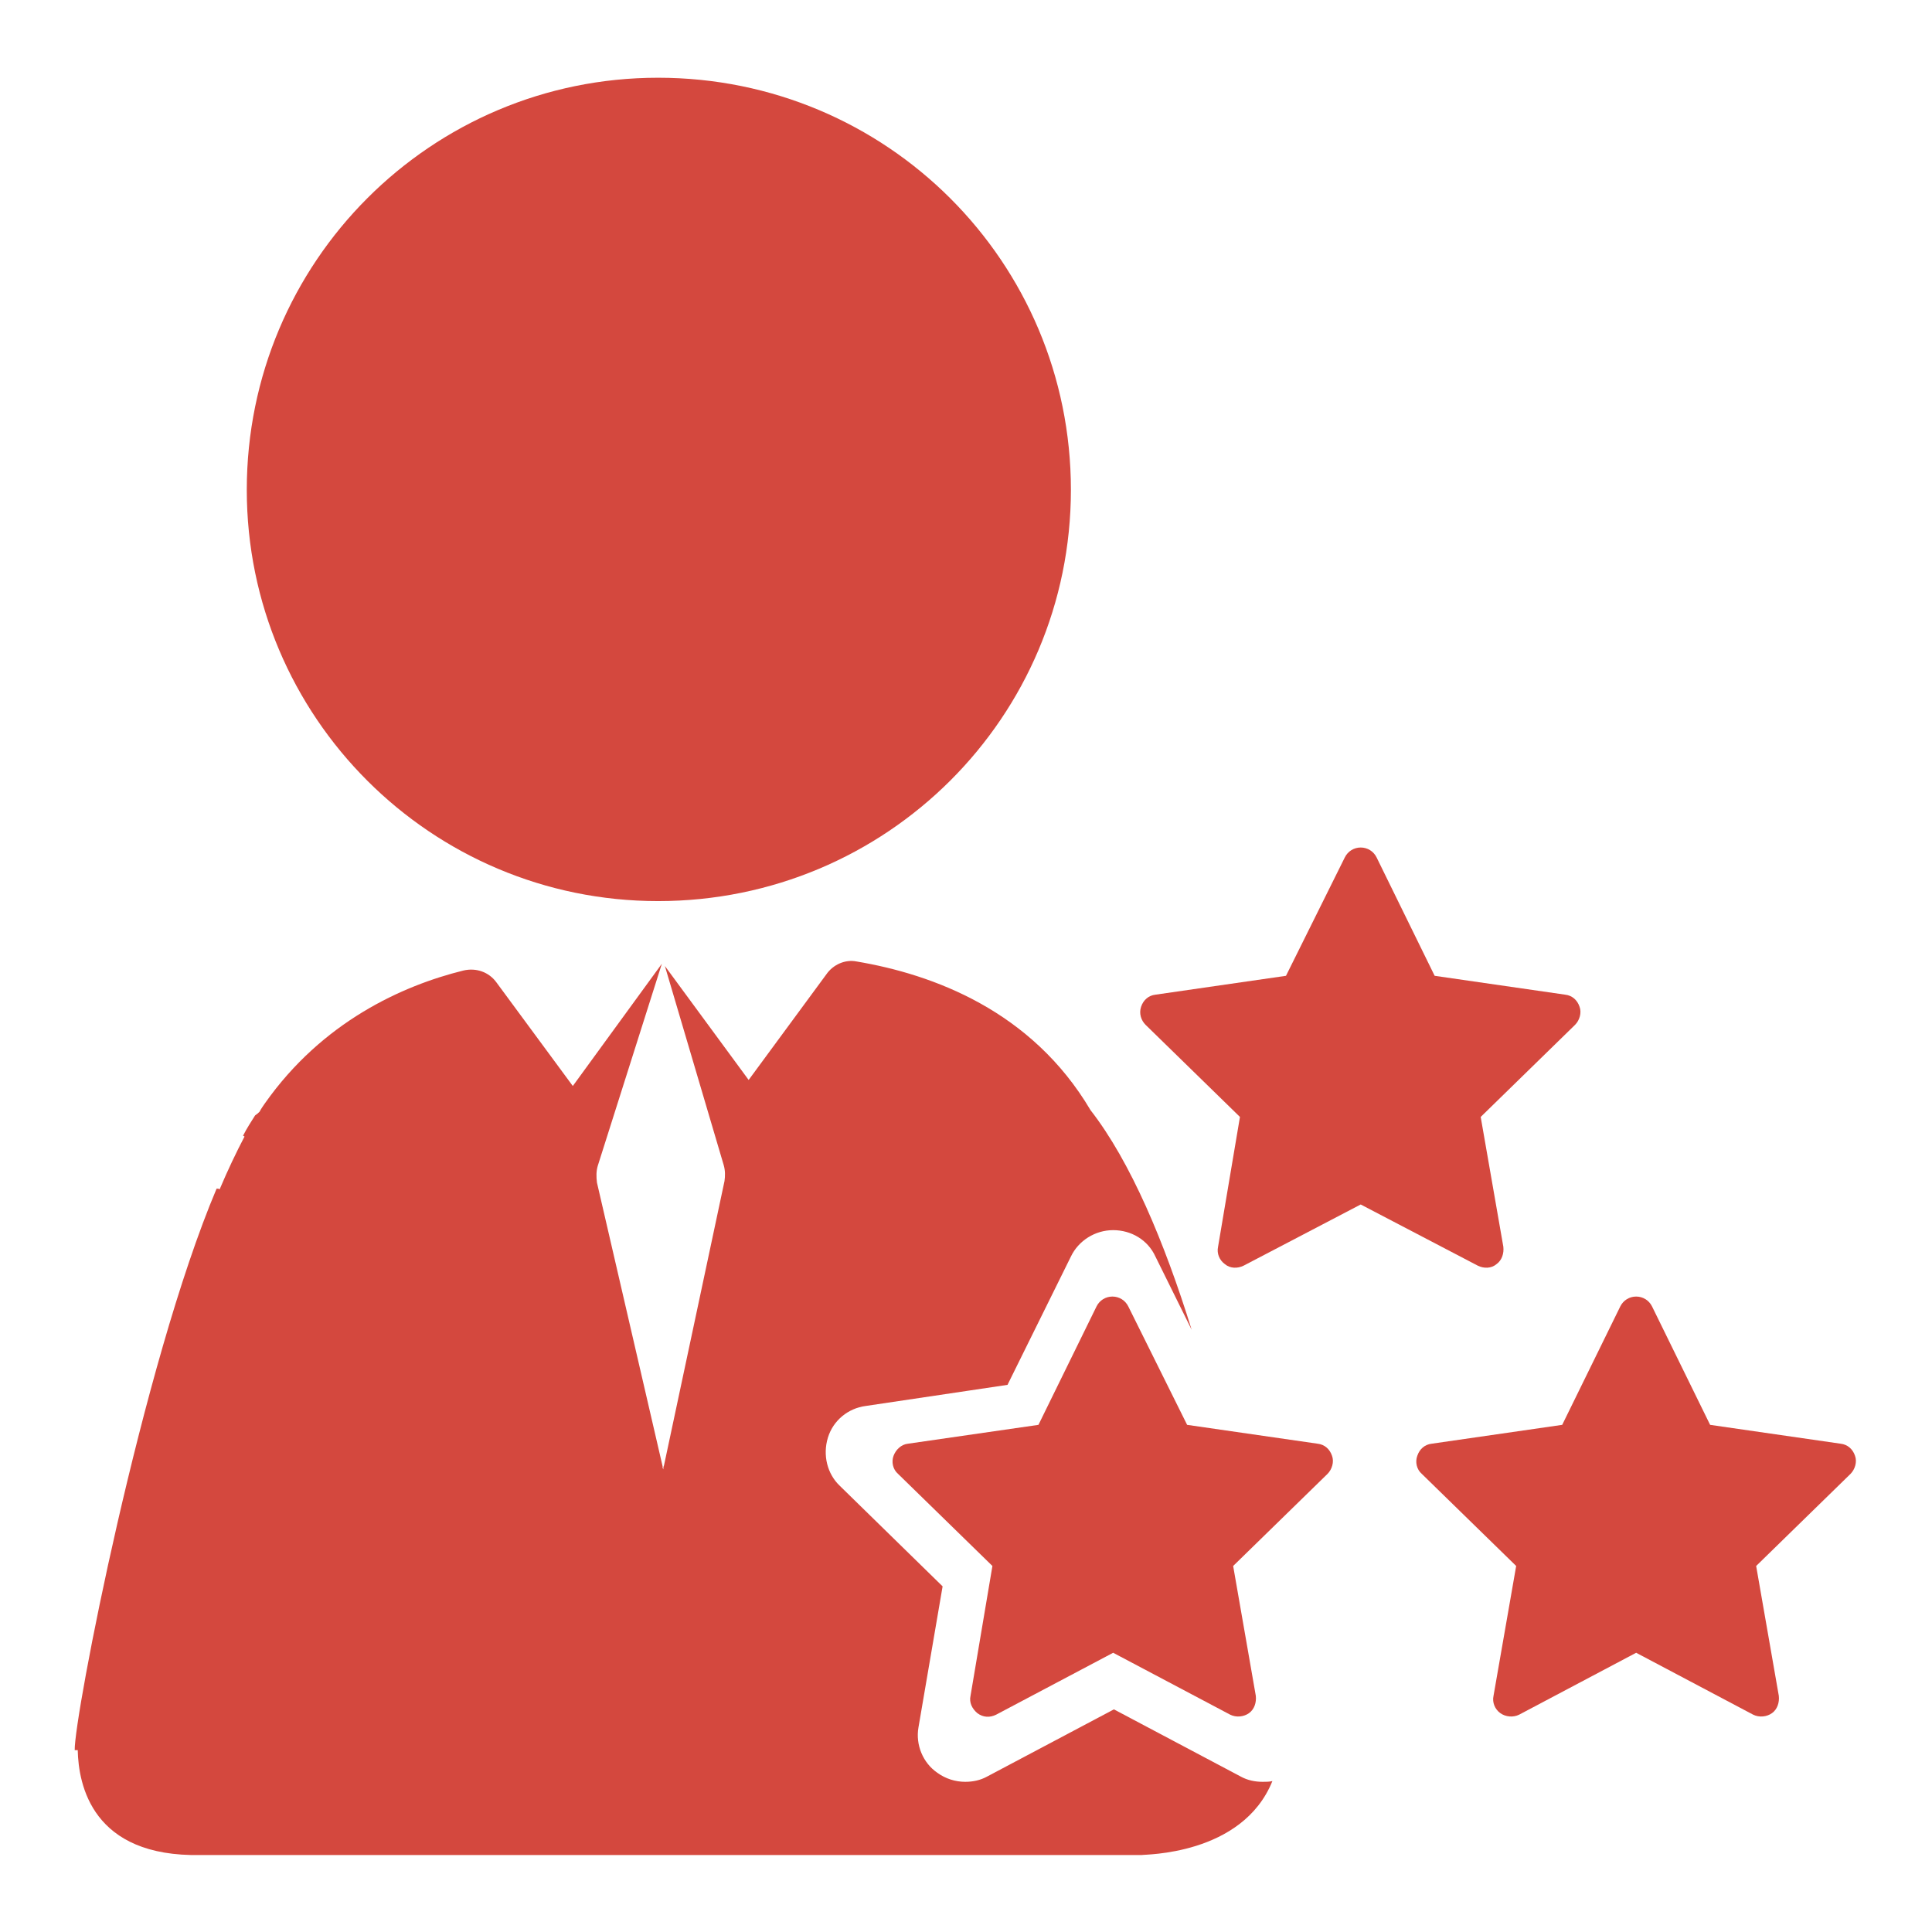<?xml version="1.0" ?>
<!-- Svg Vector Icons : http://www.onlinewebfonts.com/icon -->
<!DOCTYPE svg PUBLIC "-//W3C//DTD SVG 1.1//EN" "http://www.w3.org/Graphics/SVG/1.1/DTD/svg11.dtd">
<svg version="1.1" xmlns="http://www.w3.org/2000/svg" xmlns:xlink="http://www.w3.org/1999/xlink" x="0px" y="0px" viewBox="0 0 256 256" enable-background="new 0 0 256 256" xml:space="preserve">
<g><g><path fill="#d4483e" d="M168.6,236c-0.4,0.1-0.8,0.1-1.3,0.1c-1,0-2-0.2-2.9-0.7l-16.8-8.9l-16.8,8.9c-0.9,0.5-1.9,0.7-2.9,0.7c-1.3,0-2.6-0.4-3.7-1.2c-1.9-1.3-2.9-3.7-2.5-6l3.2-18.7l-13.6-13.3c-1.7-1.6-2.3-4.1-1.6-6.4c0.7-2.3,2.7-3.9,5-4.2l18.8-2.8l8.4-17c1-2.1,3.2-3.5,5.6-3.5c2.4,0,4.6,1.3,5.6,3.5l4.8,9.7c-3.6-11.6-8.1-22.3-13.4-29.1c-7.8-13.2-20.9-18-31-19.7c-1.5-0.3-3.1,0.4-4,1.7l-10.3,14l-11.1-15.1l7.8,26.4c0.2,0.7,0.2,1.4,0.1,2.1L88,194.1c0,0.1-0.1,0.2-0.1,0.4v0.2l-0.1-0.2v-0.2l-8.7-37.6c-0.1-0.8-0.1-1.5,0.1-2.2l8.5-26.8l-11.8,16.2l-10.1-13.7c-1-1.4-2.7-2-4.4-1.6c-8.1,2-18.7,6.8-26.3,17.6c-0.2,0.3-0.5,0.7-0.7,1.1c-0.2,0.2-0.3,0.3-0.6,0.5c-0.5,0.8-1.1,1.7-1.6,2.7c0.1,0,0.2,0.1,0.2,0.1c-1.1,2.1-2.2,4.4-3.3,7c-0.1-0.1-0.2-0.1-0.4-0.1c-9.9,23.4-18.9,70.1-18.8,74.4h0.4c0.1,4.6,1.9,14.2,16.3,13.9h124.7C151.5,245.7,164.6,245.9,168.6,236z"/><path fill="#d4483e" d="M141.9,64.9c0,30.1-24.4,54.5-54.7,54.5c-30.1,0-54.5-24.4-54.5-54.5c0-30.2,24.4-54.6,54.5-54.6C117.5,10.3,141.9,34.7,141.9,64.9z"/><path fill="#d4483e" d="M145.3,173.1c0.4-0.8,1.2-1.3,2.1-1.3s1.7,0.5,2.1,1.3l7.8,15.7l17.3,2.5c0.9,0.1,1.6,0.7,1.9,1.6c0.3,0.8,0,1.8-0.6,2.4l-12.5,12.2l3,17.2c0.1,0.9-0.2,1.8-0.9,2.3c-0.7,0.5-1.7,0.6-2.5,0.2l-15.5-8.2l-15.5,8.2c-0.8,0.4-1.7,0.4-2.5-0.2c-0.7-0.6-1.1-1.4-0.9-2.3l2.9-17.2L119,195.3c-0.7-0.6-0.9-1.6-0.6-2.4c0.3-0.8,1-1.5,1.9-1.6l17.3-2.5L145.3,173.1z"/><path fill="#d4483e" d="M214.7,173.1c0.4-0.8,1.2-1.3,2.1-1.3c0.9,0,1.7,0.5,2.1,1.3l7.7,15.7l17.3,2.5c0.9,0.1,1.6,0.7,1.9,1.6c0.3,0.8,0,1.8-0.6,2.4l-12.5,12.2l3,17.2c0.1,0.9-0.2,1.8-0.9,2.3c-0.7,0.5-1.7,0.6-2.5,0.2l-15.5-8.2l-15.5,8.2c-0.8,0.4-1.8,0.3-2.5-0.2c-0.7-0.5-1.1-1.4-0.9-2.3l3-17.2l-12.5-12.2c-0.7-0.6-0.9-1.6-0.6-2.4c0.3-0.9,1-1.5,1.9-1.6l17.3-2.5L214.7,173.1z"/><path fill="#d4483e" d="M178.2,113.6c0.4-0.8,1.2-1.3,2.1-1.3c0.9,0,1.7,0.5,2.1,1.3l7.7,15.7l17.3,2.5c0.9,0.1,1.6,0.7,1.9,1.6c0.3,0.8,0,1.8-0.6,2.4l-12.5,12.2l3,17.2c0.1,0.9-0.2,1.8-0.9,2.3c-0.7,0.6-1.7,0.6-2.5,0.2l-15.5-8.1l-15.5,8.1c-0.8,0.4-1.8,0.4-2.5-0.2c-0.7-0.5-1.1-1.4-0.9-2.3l2.9-17.2l-12.5-12.2c-0.6-0.6-0.9-1.5-0.6-2.4c0.3-0.9,1-1.5,1.9-1.6l17.3-2.5L178.2,113.6z"/></g></g>
</svg>